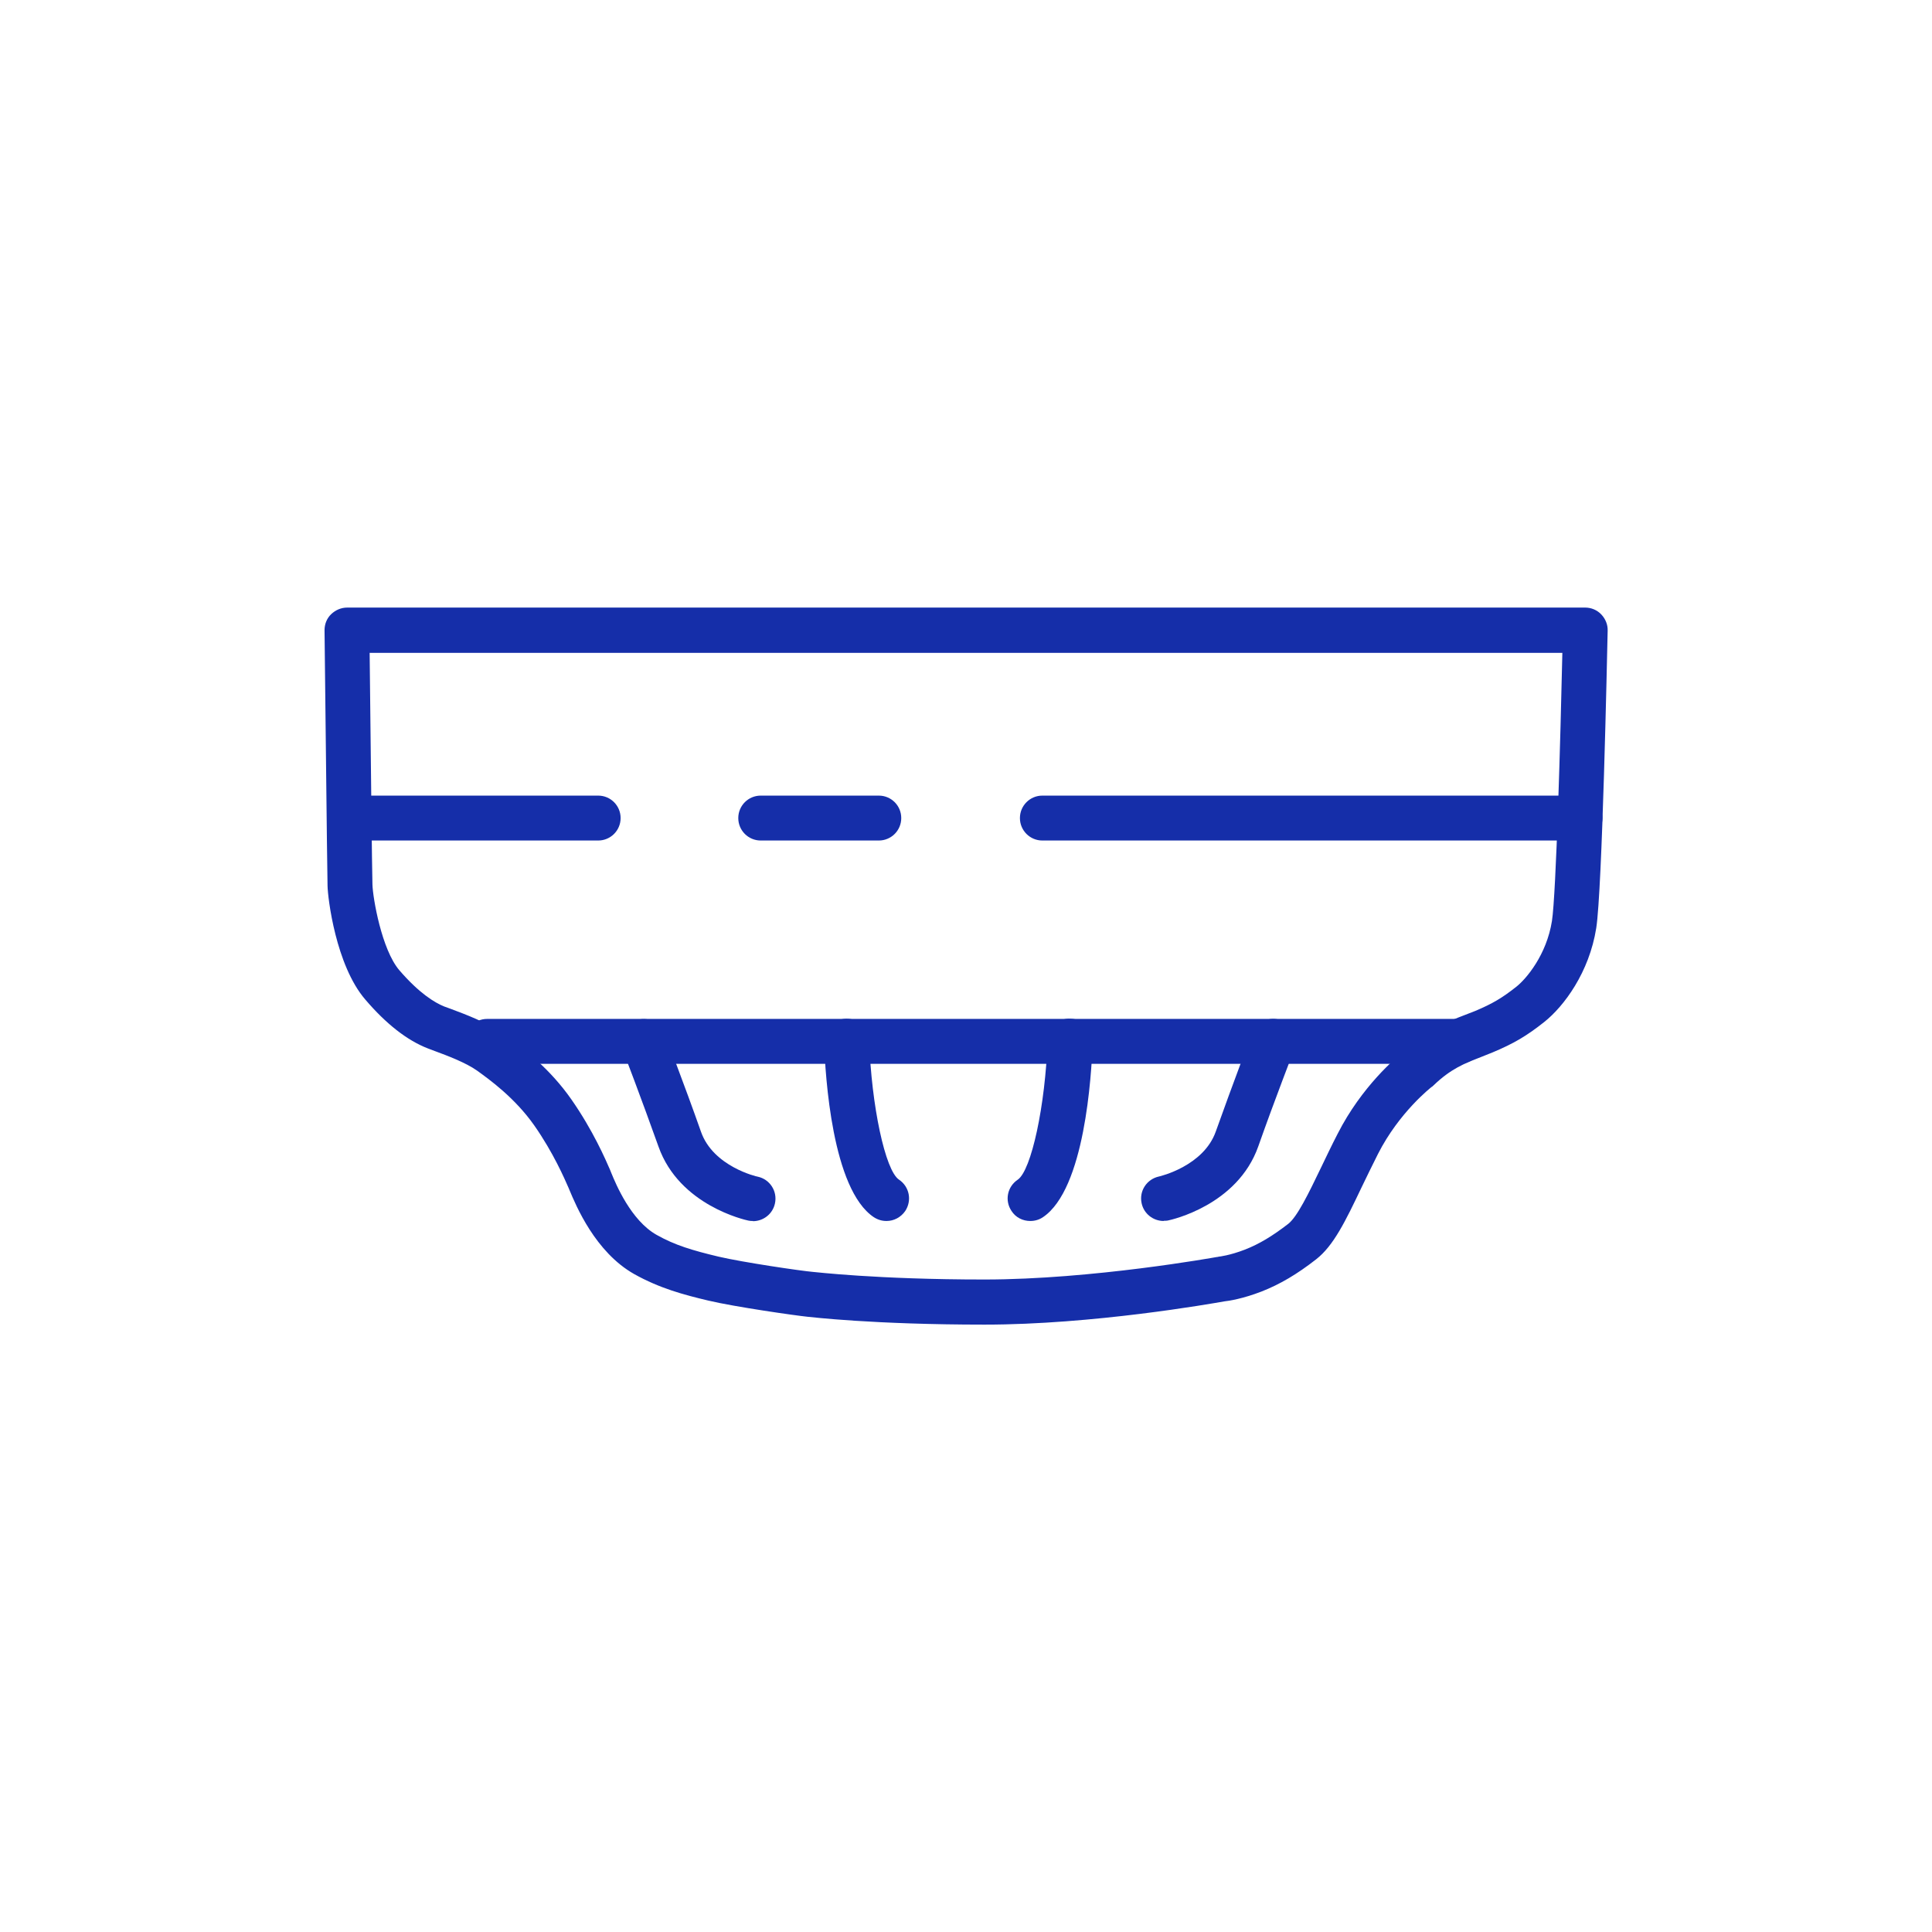 <?xml version="1.0" encoding="UTF-8"?>
<svg id="Layer_1" data-name="Layer 1" xmlns="http://www.w3.org/2000/svg" viewBox="0 0 96.38 96.38">
  <defs>
    <style>
      .cls-1 {
        fill: #152ea9;
        stroke-width: 0px;
      }
    </style>
  </defs>
  <path class="cls-1" d="m37.56,60.91c-.08,0-.15,0-.23-.02-.14-.03-3.44-.75-4.48-3.69-.83-2.33-1.78-4.82-1.79-4.84-.22-.58.07-1.23.65-1.45.58-.22,1.23.06,1.45.65,0,.02.98,2.54,1.81,4.9.61,1.74,2.8,2.24,2.83,2.24.61.13.99.73.86,1.33-.11.53-.58.89-1.1.89Z"/>
  <path class="cls-1" d="m44.22,60.91c-.22,0-.43-.06-.63-.19-2.08-1.39-2.42-7.04-2.48-8.74-.02-.62.47-1.14,1.09-1.16.01,0,.03,0,.04,0,.6,0,1.1.48,1.12,1.09.11,3.24.8,6.49,1.49,6.94.52.35.65,1.04.31,1.56-.22.32-.57.5-.93.5Z"/>
  <path class="cls-1" d="m58.05,60.91c-.52,0-.99-.36-1.1-.89-.13-.61.26-1.2.87-1.33.05-.01,2.22-.52,2.83-2.24.84-2.36,1.8-4.88,1.81-4.9.22-.58.88-.87,1.45-.65.58.22.87.87.65,1.45,0,.03-.97,2.51-1.79,4.84-1.04,2.94-4.34,3.66-4.48,3.69-.08.02-.16.02-.23.02Z"/>
  <path class="cls-1" d="m51.39,60.91c-.36,0-.72-.17-.93-.5-.35-.52-.21-1.21.31-1.56.68-.46,1.38-3.7,1.49-6.94.02-.62.51-1.14,1.16-1.09.62.02,1.11.54,1.09,1.16-.06,1.7-.4,7.34-2.48,8.74-.19.13-.41.19-.63.19Z"/>
  <path class="cls-1" d="m49.11,66.08c-5.54,0-8.68-.38-8.81-.39-.59-.06-3.62-.49-4.97-.81-1.22-.29-2.42-.61-3.69-1.32-1.95-1.1-2.91-3.43-3.23-4.19l-.05-.12c-.19-.43-.75-1.74-1.71-3.11-.97-1.38-2.24-2.29-2.85-2.73-.56-.4-1.52-.76-2.09-.97l-.37-.14c-1.03-.4-2.08-1.22-3.12-2.44-1.47-1.71-1.87-5.07-1.88-5.67-.02-.64-.14-12.26-.15-12.75,0-.3.11-.59.33-.8s.5-.33.8-.33h61.76c.3,0,.59.12.8.34.21.22.33.51.32.81-.03,1.32-.27,12.94-.57,14.84-.35,2.21-1.61,3.9-2.59,4.68-.88.7-1.53,1.08-2.58,1.52-.2.08-.4.16-.6.24-.8.31-1.49.58-2.35,1.41-.03.03-.06.06-.1.08-.01.01-1.61,1.25-2.67,3.34-.3.59-.56,1.14-.81,1.65-.81,1.7-1.4,2.92-2.27,3.6-.96.75-1.81,1.25-2.73,1.61-.93.36-1.64.47-1.85.49-.68.12-6.57,1.16-11.96,1.16Zm-30.67-33.52c.05,4.35.12,11.12.14,11.57.02.67.46,3.24,1.34,4.27,1,1.16,1.77,1.62,2.24,1.81l.33.12c.72.27,1.8.67,2.61,1.24,1.09.78,2.35,1.77,3.4,3.27,1.09,1.56,1.72,3.03,1.93,3.51l.06.15c.24.59.99,2.38,2.26,3.1.92.52,1.8.78,3.1,1.09,1.19.28,4.11.71,4.7.76.06,0,3.18.38,8.56.38s11.52-1.11,11.58-1.12c.04,0,.07-.01.11-.02.02,0,.55-.06,1.3-.35.72-.28,1.38-.68,2.17-1.29.45-.36,1-1.49,1.63-2.8.25-.52.52-1.09.83-1.69,1.2-2.36,2.92-3.81,3.27-4.08,1.18-1.11,2.17-1.5,3.06-1.84.18-.07.36-.14.54-.21.85-.36,1.33-.64,2.05-1.21.49-.39,1.5-1.58,1.77-3.27.21-1.34.43-9.27.52-13.38H18.45Z"/>
  <path class="cls-1" d="m29.84,41.93h-12.11c-.62,0-1.12-.5-1.12-1.12s.5-1.12,1.12-1.12h12.11c.62,0,1.12.5,1.12,1.12s-.5,1.12-1.12,1.12Z"/>
  <path class="cls-1" d="m43.84,41.93h-5.89c-.62,0-1.12-.5-1.12-1.12s.5-1.12,1.12-1.12h5.89c.62,0,1.12.5,1.12,1.12s-.5,1.12-1.12,1.12Z"/>
  <path class="cls-1" d="m78.82,41.93h-26.82c-.62,0-1.12-.5-1.12-1.12s.5-1.12,1.12-1.12h26.82c.62,0,1.12.5,1.12,1.12s-.5,1.12-1.12,1.12Z"/>
  <path class="cls-1" d="m72.81,53.07H24.3c-.62,0-1.12-.5-1.12-1.12s.5-1.12,1.12-1.12h48.51c.62,0,1.12.5,1.12,1.12s-.5,1.12-1.12,1.12Z"/>
</svg>